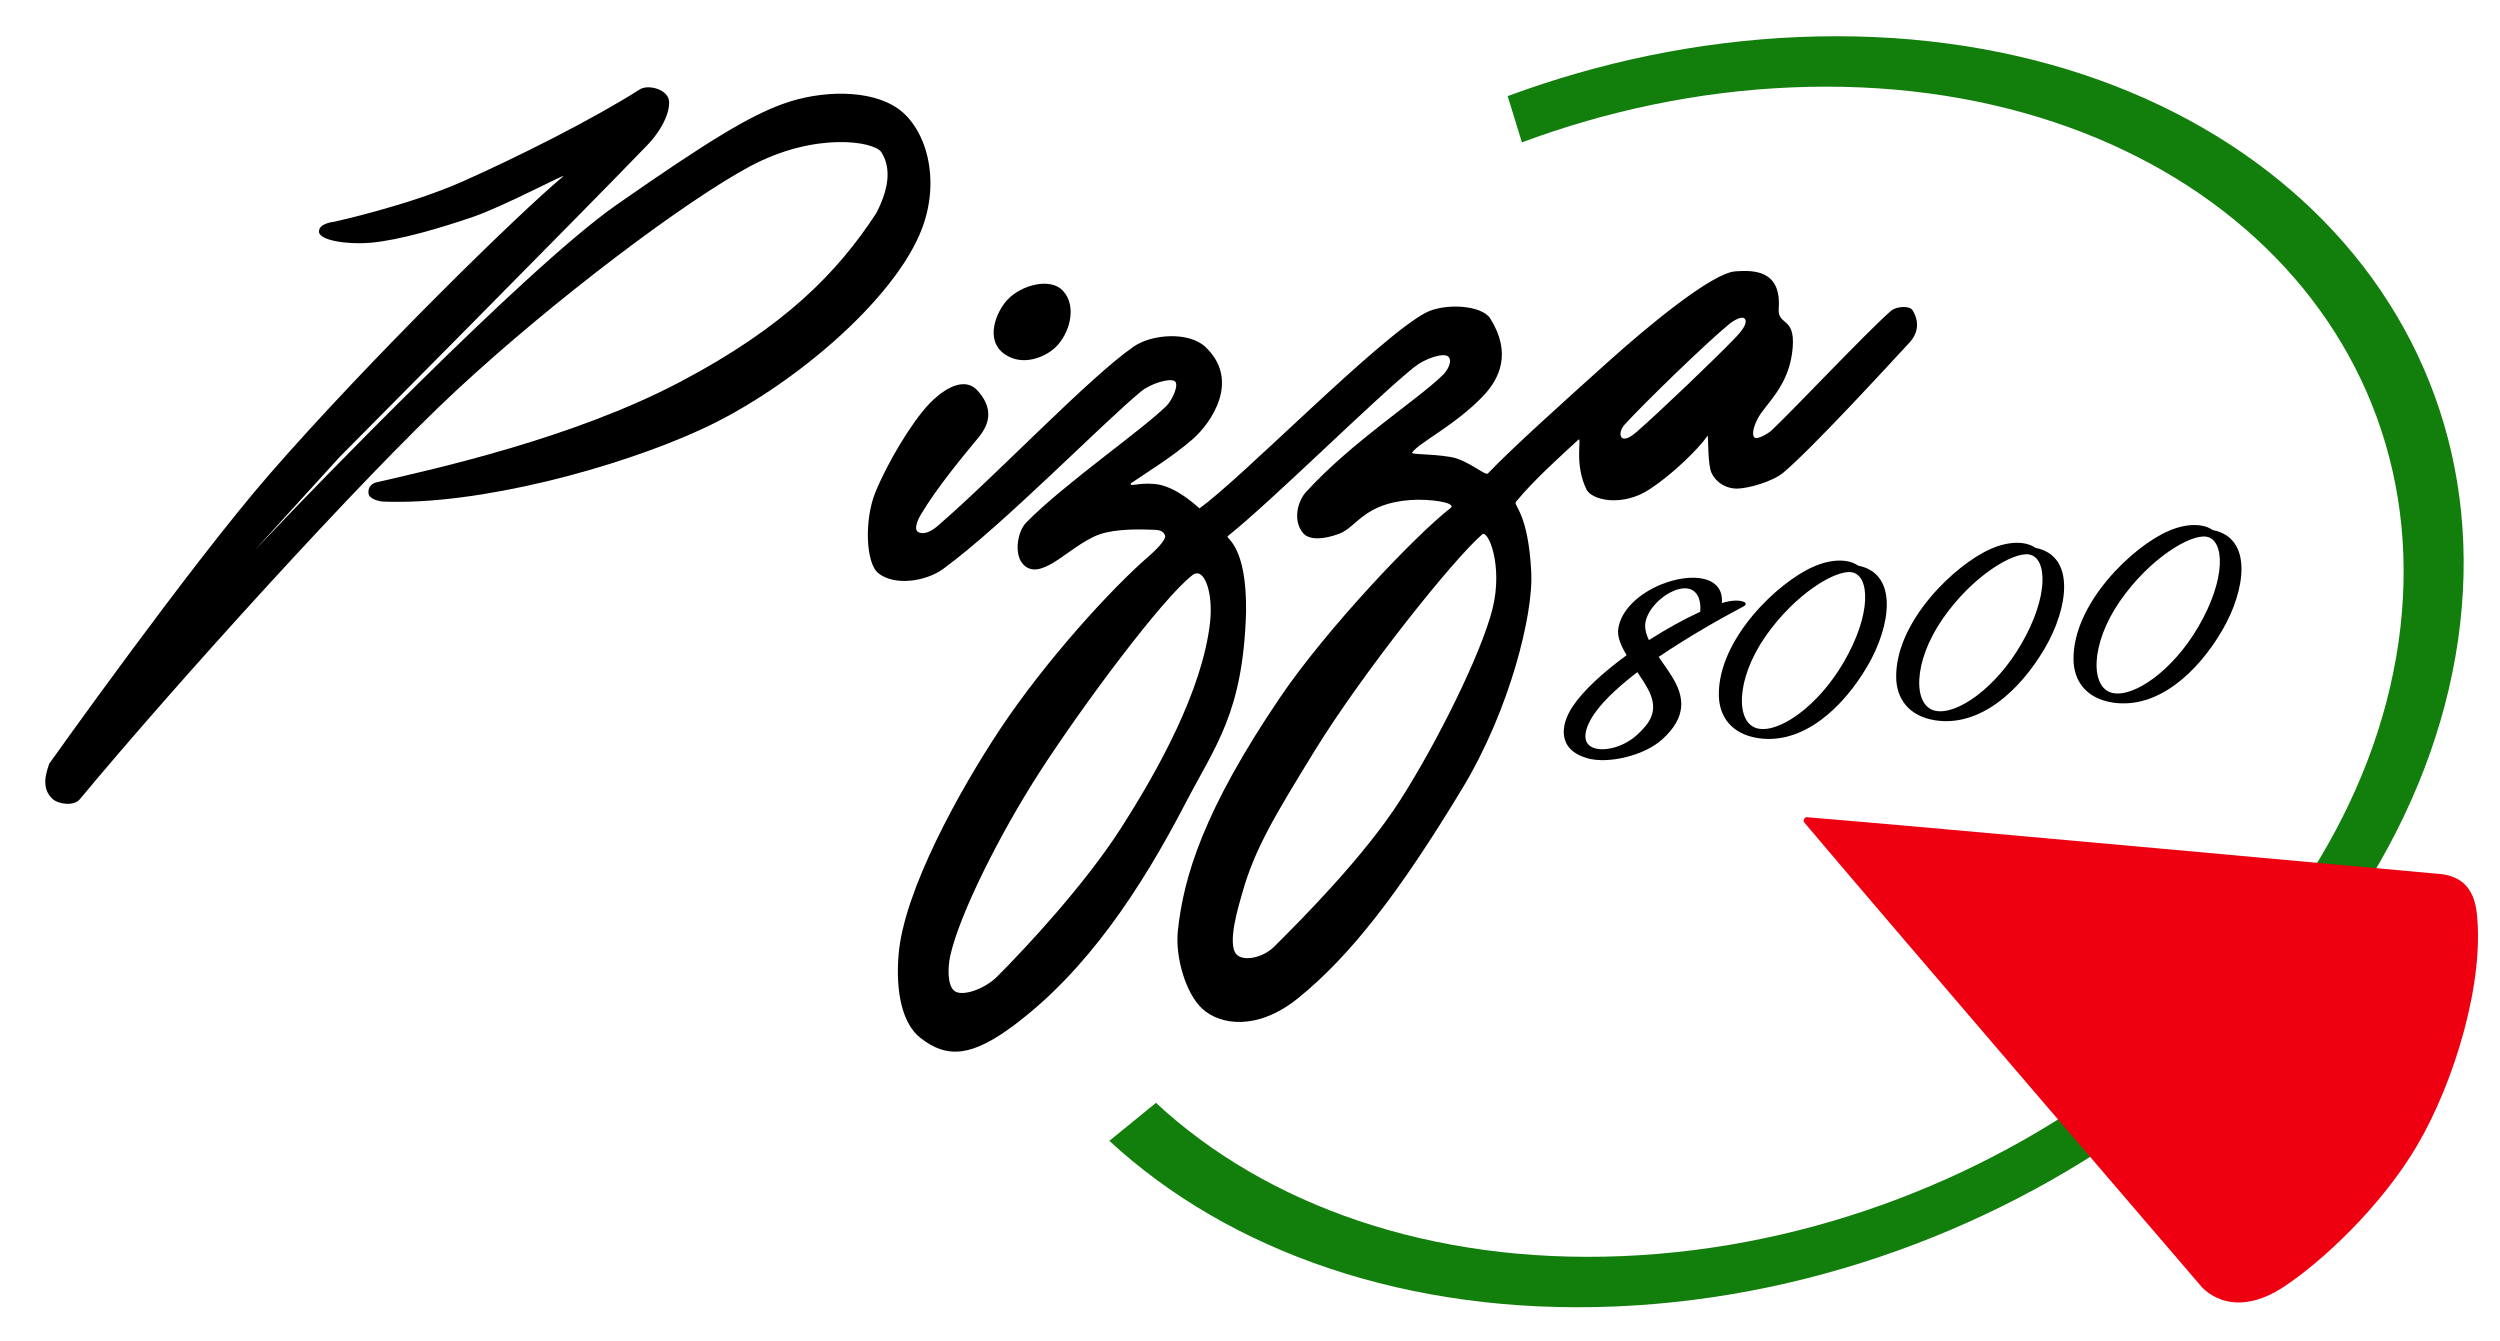 <?xml version="1.0" encoding="UTF-8" standalone="no"?><!DOCTYPE svg PUBLIC "-//W3C//DTD SVG 1.1//EN" "http://www.w3.org/Graphics/SVG/1.1/DTD/svg11.dtd"><svg width="276" height="148" viewBox="0 0 276 148" version="1.1" xmlns="http://www.w3.org/2000/svg" xmlns:xlink="http://www.w3.org/1999/xlink" xml:space="preserve" style="fill-rule:evenodd;clip-rule:evenodd;stroke-linejoin:round;stroke-miterlimit:1.414;"><g id="LOGO-pizza8000"><path d="M36.895,24.481c0,0 8.267,-1.809 14.231,-4.467c6.04,-2.692 14.379,-6.874 19.498,-10.139c0.923,-0.589 2.97,-0.028 3.211,1.126c0.224,1.072 -0.568,3.149 -2.399,5.049c-7.102,7.371 -33.928,34.387 -33.928,34.387l-9.354,10.274l4.092,-4.279c0,0 25.507,-26.618 35.809,-33.812c10.302,-7.194 14.69,-9.797 18.32,-11.129c4.209,-1.546 9.695,-1.671 12.772,0.506c3.078,2.176 4.721,7.723 2.649,13.217c-2.964,7.859 -14.444,17.599 -24.252,22.134c-9.36,4.327 -24.808,8.462 -35.241,8.025c-0.408,-0.017 -1.552,-0.261 -1.621,-0.9c-0.078,-0.723 0.385,-1.11 0.873,-1.222c6.49,-1.496 21.629,-4.837 33.441,-11.042c11.605,-6.096 17.455,-12.102 21.753,-18.689c1.65,-3.193 1.459,-5.288 0.556,-6.71c-0.78,-1.228 -7.337,-2.279 -14.496,1.549c-7.159,3.828 -21.671,14.751 -32.402,24.718c-10.531,9.781 -31.137,32.571 -41.605,45.17c-0.639,0.768 -2.34,0.555 -2.996,-0.043c-1.208,-1.101 -0.822,-2.641 -0.358,-3.911c0,0 15.52,-21.844 24.297,-31.929c11.118,-12.774 27.642,-28.913 32.406,-32.869c0.692,-0.575 -6.372,3.224 -9.908,4.441c-3.471,1.195 -8.108,2.575 -11.303,2.862c-2.488,0.223 -5.605,-0.226 -5.718,-1.172c-0.116,-0.978 1.673,-1.145 1.673,-1.145Z"/><path d="M117.348,32.097c-1.36,-1.475 -4.545,-0.67 -6.113,0.978c-1.193,1.254 -2.604,4.442 -0.313,6.031c1.984,1.376 4.451,0.322 5.57,-0.73c1.555,-1.463 2.481,-4.518 0.856,-6.279Z"/><path d="M107.944,43.146c-1.69,-1.89 -4.316,0.345 -5.327,1.402c-1.976,2.067 -4.661,6.567 -5.989,9.837c-1.197,2.947 -1.072,7.747 0.328,8.885c1.792,1.456 5.273,0.923 7.167,-0.46c6.641,-4.849 17.568,-16.079 21.872,-19.612c1.038,-0.852 3.038,-1.446 3.651,-1.145c0.613,0.301 -0.226,2.124 -0.869,2.758c-2.79,2.746 -11.262,8.589 -15.474,12.867c-0.955,0.97 -1.32,3.276 -0.517,4.407c1.011,1.424 2.584,0.568 3.509,0.03c1.181,-0.686 3.346,-2.526 5.116,-3.13c1.856,-0.635 4.583,-0.553 6.05,-0.495c0.695,0.027 1.019,0.22 1.161,0.641c0.164,0.485 -1.297,1.847 -1.69,2.186c-4.269,3.672 -11.558,11.702 -16.543,19.213c-4.425,6.668 -10.594,17.777 -11.184,24.845c-0.352,4.226 0.447,7.644 2.373,9.179c2.997,2.39 5.779,2.076 10.406,-1.396c7.973,-5.984 13.912,-14.899 18.883,-24.465c3.351,-6.448 6.363,-10.004 6.699,-21.126c0.093,-7.428 -2.263,-8.099 -2.035,-8.367c4.943,-3.937 16.341,-15.276 20.626,-18.693c1.184,-0.945 3.231,-1.606 3.729,-1.141c0.491,0.459 -0.015,1.463 -0.619,2.056c-2.748,2.701 -10.047,7.358 -15.101,12.916c-0.917,1.009 -1.459,3.155 -0.304,4.519c0.707,0.836 2.386,0.67 3.997,0.064c1.926,-0.726 2.713,-3.353 7.878,-3.721c2.007,-0.143 4.971,0.249 4.455,0.845c-3.839,2.956 -13.732,13.353 -18.921,21.024c-8.342,12.332 -10.595,19.655 -11.235,25.678c-0.309,2.912 0.868,6.94 2.702,8.623c1.971,1.809 6.104,2.457 10.607,-1.201c5.732,-4.657 11.098,-11.548 18.087,-23.112c5.348,-8.847 7.828,-19.341 7.624,-23.767c-0.31,-6.712 -2.027,-7.482 -1.693,-7.892c1.927,-2.369 5.258,-5.353 6.884,-6.849c0.436,-0.401 -0.504,2.641 0.903,5.492c0.586,1.188 3.995,1.973 7.028,-0.067c2.282,-1.482 5.232,-4.283 6.325,-5.843c0.126,-0.219 0.003,2.325 0.318,3.681c0.251,1.081 1.438,2.156 2.987,2.129c1.179,-0.02 3.876,-0.751 5.1,-1.786c3.212,-2.718 11.259,-11.482 13.882,-14.317c1.435,-1.551 0.694,-3.045 0.364,-3.583c-0.33,-0.538 -1.806,-0.451 -2.41,0.08c-2.783,2.45 -10.501,10.659 -13.148,13.166c-0.398,0.377 -1.629,1.081 -1.902,0.797c-0.422,-0.438 0.119,-1.67 0.436,-2.228c0.835,-1.469 3.161,-3.337 3.695,-6.939c0.649,-4.376 -1.603,-3.014 -1.454,-5.061c0.315,-4.308 -2.825,-4.251 -4.797,-4.114c-2.535,0.176 -9.538,5.938 -14.062,10.008c-4.408,3.965 -10.512,9.431 -13.238,12.295c-0.268,0.345 -2.221,-1.503 -4.149,-1.814c-2.355,-0.381 -4.392,-0.239 -4.225,-0.486c0.731,-1.077 4.69,-2.974 7.779,-6.175c1.929,-1.998 3.215,-4.842 0.845,-8.626c-0.931,-1.485 -5.063,-1.743 -7.178,-0.606c-5.256,2.826 -20.33,18.319 -24.926,21.566c0.005,0.043 -2.617,-2.578 -5.07,-2.695c-1.652,-0.153 -2.743,0.377 -2.492,-0.067c1.334,-0.938 4.621,-2.93 6.855,-4.907c1.991,-1.762 5.275,-6.436 1.376,-10.138c-1.819,-1.728 -5.926,-1.445 -7.947,-0.039c-4.985,3.469 -15.1,14.165 -21.615,19.782c-0.802,0.692 -1.544,0.97 -2.11,0.711c-0.566,-0.258 -0.169,-1.257 0.273,-2.001c1.716,-2.882 4.504,-6.257 6.324,-8.45c1.504,-1.811 1.437,-3.483 -0.07,-5.168Zm23.706,20.346c-3.295,2.522 -12.138,14.406 -16.87,21.738c-4.389,6.802 -8.864,15.726 -9.869,20.282c-0.304,1.374 -0.308,3.353 0.482,3.905c0.909,0.635 3.338,-0.257 4.664,-1.576c3.22,-3.202 9.735,-10.235 13.672,-16.374c4.098,-6.39 9.04,-15.263 9.866,-22.803c0.358,-3.275 -0.668,-6.149 -1.945,-5.172Zm31.991,-4.498c-3.1,2.639 -13.233,15.285 -18.632,24.101c-4.227,6.904 -6.462,10.561 -7.843,15.426c-0.395,1.39 -1.731,5.669 -0.664,6.837c0.725,0.793 2.861,0.453 4.188,-0.866c3.219,-3.201 9.93,-9.972 13.867,-16.111c4.098,-6.39 9.007,-16.29 10.221,-21.183c1.19,-4.796 -0.502,-8.745 -1.137,-8.204Zm27.202,-23.166c0.602,-0.498 1.537,-1.02 1.808,-0.598c0.311,0.482 -0.447,1.404 -0.979,1.962c-2.28,2.387 -8.453,8.276 -10.969,10.476c-0.638,0.558 -1.258,0.911 -1.602,0.694c-0.344,-0.217 -0.238,-0.952 0.285,-1.52c2.287,-2.479 8.833,-8.844 11.457,-11.014Z"/><g><path d="M183.116,72.522c3.196,-2.16 6.699,-4.169 9.317,-5.547c0.385,-0.19 0.386,-0.431 0.04,-0.547c-0.5,-0.191 -1.307,-0.171 -2.385,0.148c0.275,-2.982 -3.3,-3.437 -6.726,-2.039c-2.348,0.959 -4.389,2.762 -4.701,4.843c-0.155,0.89 0.304,1.93 0.917,2.953c-2.541,1.853 -4.776,3.886 -5.933,5.63c-1.427,2.103 -1.701,4.814 1.604,5.749c2.268,0.647 6.231,-0.263 8.234,-2.062c2.812,-2.513 2.47,-4.77 1.09,-6.983c-0.46,-0.738 -0.997,-1.468 -1.457,-2.145Zm4.586,-4.983c-1.771,0.811 -3.772,1.916 -5.659,3.13c-0.268,-0.546 -0.421,-1.073 -0.42,-1.586c0.003,-1.598 1.891,-3.596 3.776,-4.057c1.77,-0.418 2.46,0.93 2.303,2.513Zm-6.935,6.665c0.498,0.734 0.959,1.442 1.303,2.131c1.073,2.244 -0.007,3.558 -1.316,4.775c-1.349,1.251 -3.388,1.877 -4.695,1.496c-1.307,-0.382 -1.266,-1.682 -0.455,-3.151c0.926,-1.66 2.852,-3.481 5.163,-5.251Z" style="fill-rule:nonzero;"/><path d="M203.535,73.128c-2.816,4.835 -7.091,7.796 -9.436,7.307c-2.498,-0.503 -2.528,-5.354 0.789,-10.149c3.278,-4.73 7.783,-7.413 9.551,-7.108c1.999,0.342 2.222,4.601 -0.904,9.95Zm1.598,-10.683c-0.999,-0.714 -2.806,-0.804 -4.885,0.098c-4.002,1.728 -10.591,8.056 -10.487,14.227c0.034,2.318 1.376,4.264 4.336,4.721c4.921,0.743 9.351,-3.289 12.091,-7.996c2.547,-4.356 3.442,-10.174 -1.055,-11.05Z" style="fill-rule:nonzero;"/><path d="M223.113,71.165c-2.816,4.835 -7.091,7.796 -9.436,7.308c-2.498,-0.503 -2.527,-5.355 0.789,-10.149c3.278,-4.731 7.783,-7.414 9.551,-7.109c1.999,0.343 2.222,4.602 -0.904,9.95Zm1.598,-10.682c-0.999,-0.714 -2.806,-0.805 -4.884,0.097c-4.003,1.728 -10.592,8.057 -10.488,14.227c0.034,2.318 1.376,4.264 4.336,4.721c4.921,0.743 9.352,-3.289 12.091,-7.996c2.547,-4.355 3.442,-10.174 -1.055,-11.049Z" style="fill-rule:nonzero;"/><path d="M242.691,69.203c-2.816,4.835 -7.091,7.796 -9.435,7.307c-2.499,-0.503 -2.528,-5.354 0.788,-10.149c3.278,-4.731 7.783,-7.413 9.551,-7.108c1.999,0.342 2.222,4.601 -0.904,9.95Zm1.598,-10.683c-0.999,-0.714 -2.806,-0.804 -4.884,0.098c-4.003,1.727 -10.591,8.056 -10.488,14.227c0.034,2.318 1.376,4.264 4.336,4.721c4.921,0.743 9.352,-3.29 12.091,-7.996c2.547,-4.356 3.443,-10.174 -1.055,-11.05Z" style="fill-rule:nonzero;"/></g><path d="M166.446,10.61c10.16,-3.759 21.017,-6.053 32.114,-6.521c45.757,-1.932 78.382,27.898 72.81,66.572c-5.572,38.673 -47.244,71.64 -93,73.571c-23.02,0.972 -42.716,-6.095 -55.897,-18.283l5.145,-4.195c12.135,11.273 30.306,17.815 51.553,16.918c42.126,-1.778 80.491,-32.129 85.621,-67.734c5.129,-35.605 -24.907,-63.068 -67.033,-61.289c-10.28,0.434 -20.336,2.569 -29.74,6.068l-1.573,-5.107Z" style="fill:#127e0c;"/><path d="M199.164,90.767c-0.132,-0.158 0.073,-0.569 0.278,-0.552c11.597,0.944 69.301,6.216 69.301,6.216c1.863,0.095 4.258,0.616 4.686,4.309c0.874,7.558 -2.379,18.551 -6.555,25.683c-3.987,6.808 -10.66,12.996 -14.889,15.735c-3.858,2.498 -6.976,1.836 -8.842,0.009c0,0 -36.695,-42.741 -43.979,-51.4Z" style="fill:#e01;"/></g></svg>